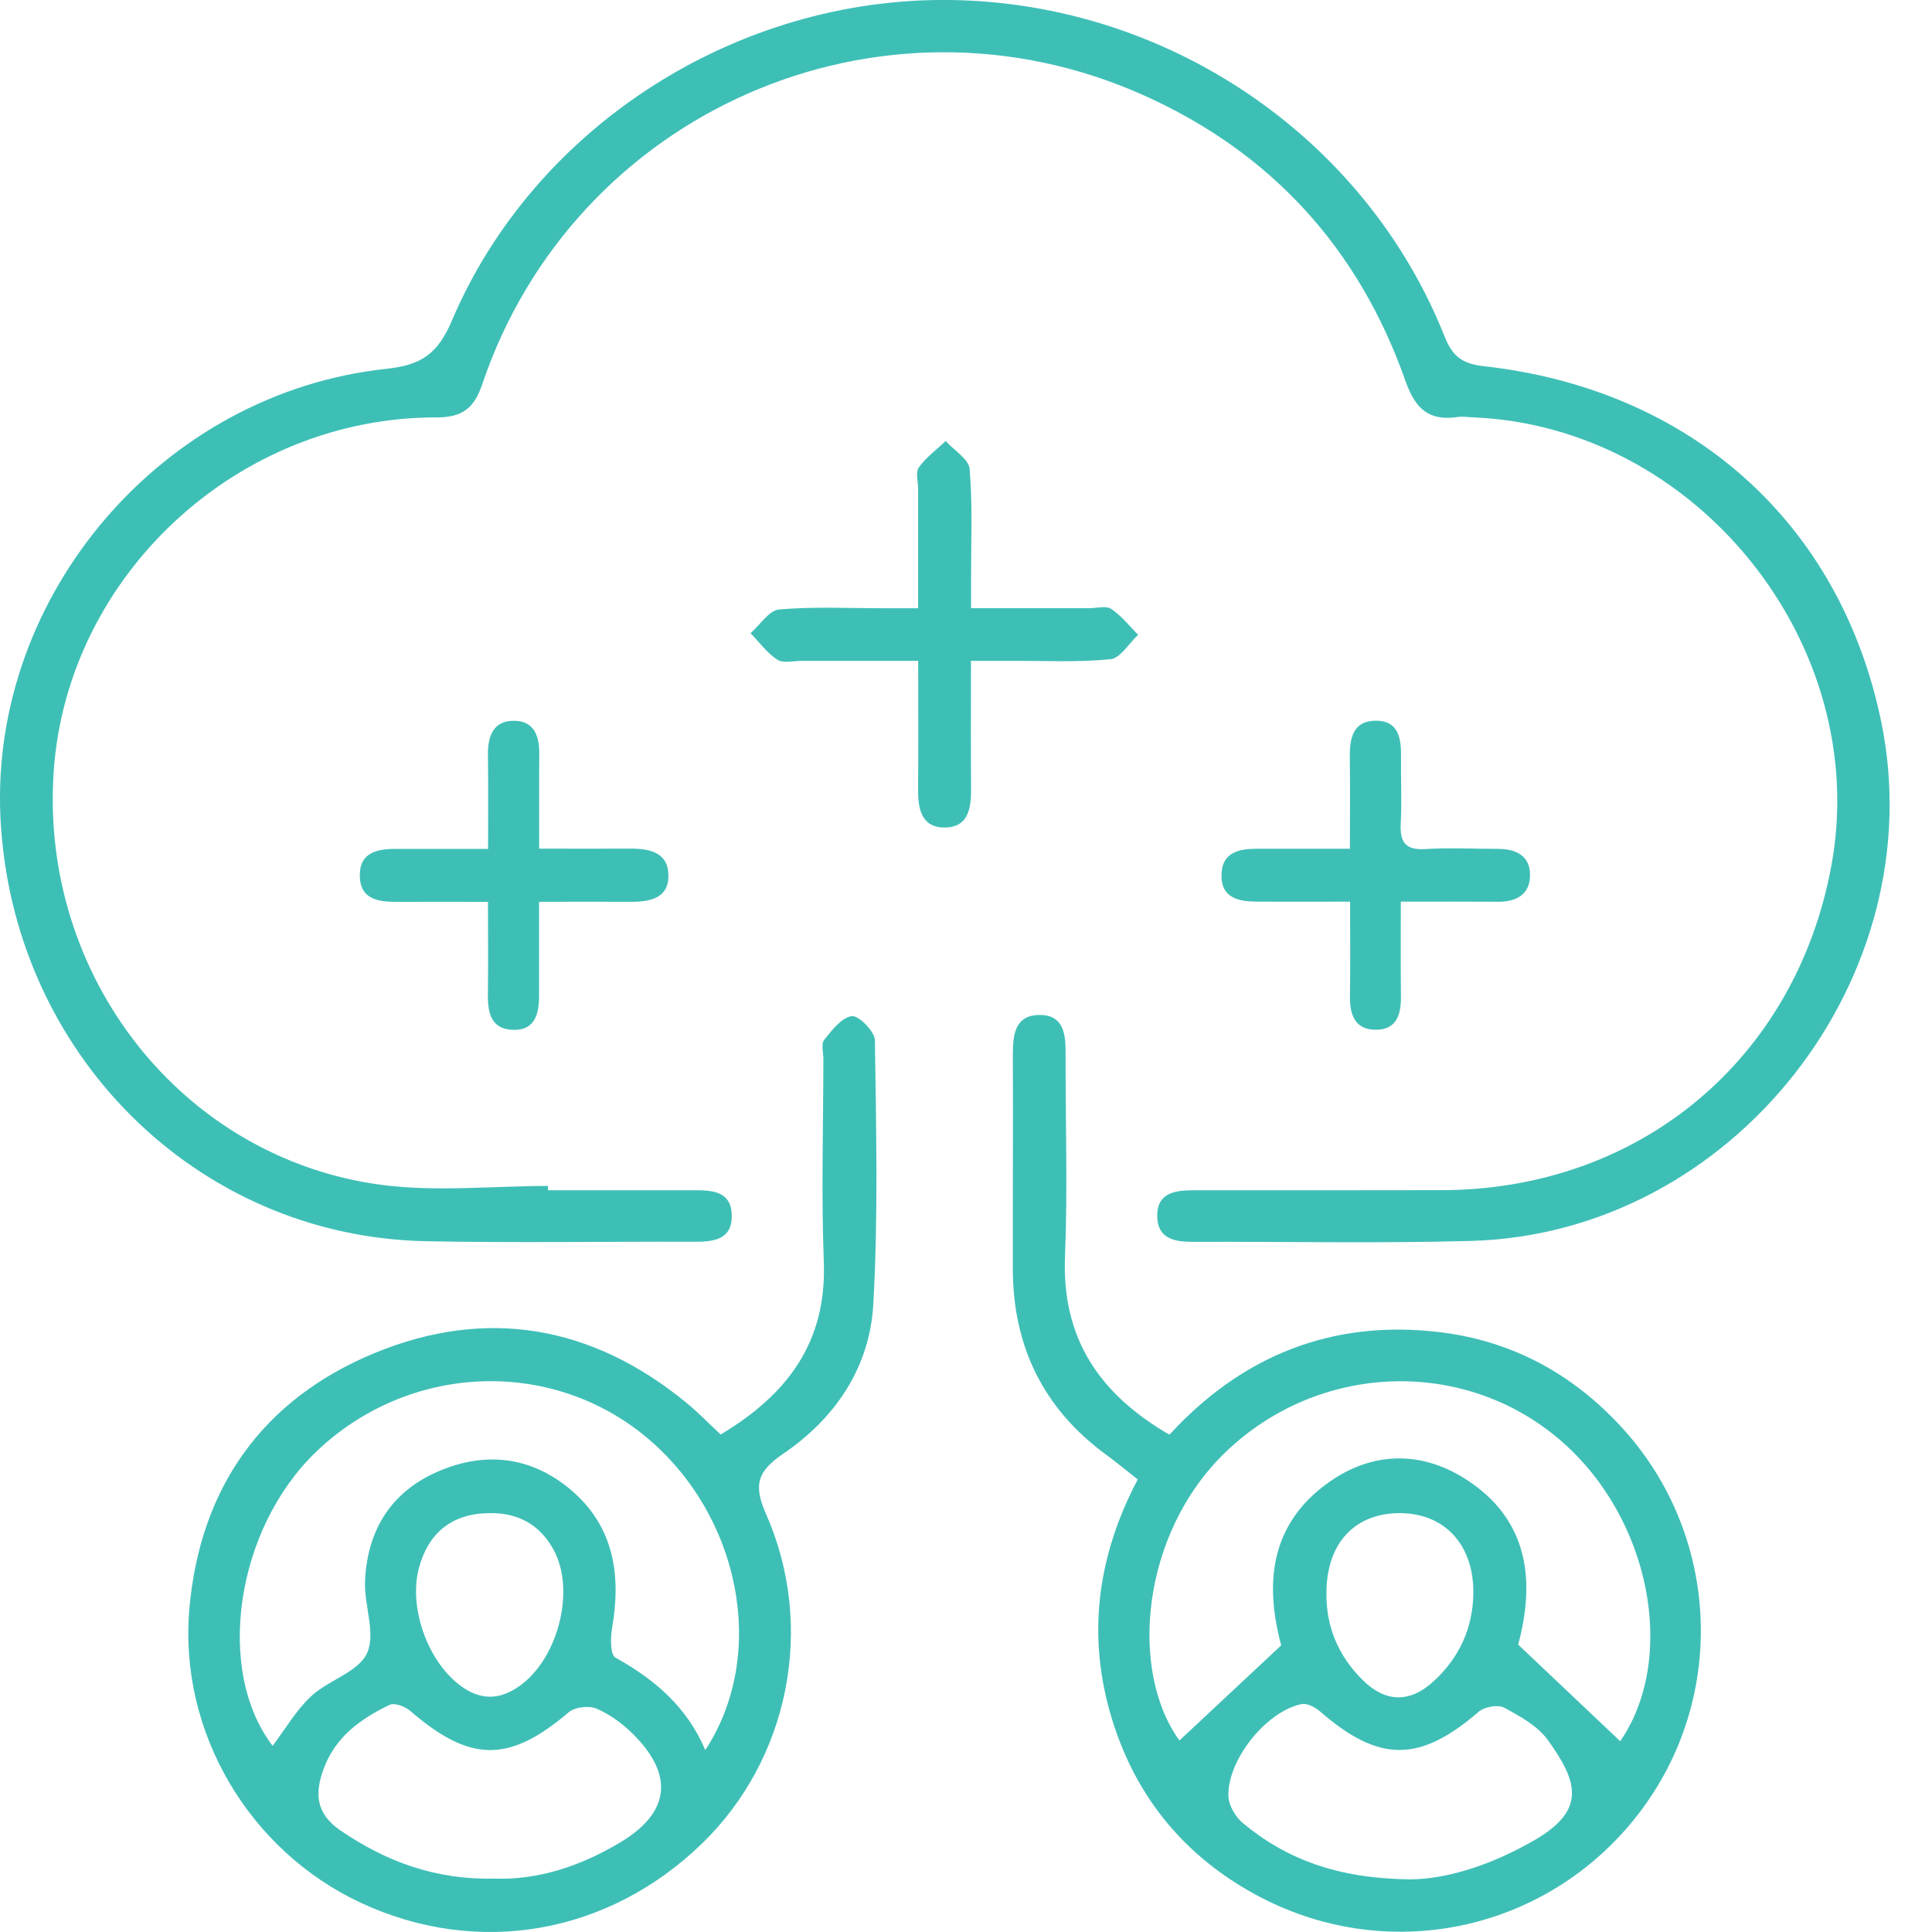 <svg xmlns="http://www.w3.org/2000/svg" width="40" height="40" viewBox="0 0 40 40" fill="none"><g id="Illustrations" clip-path="url(#clip0_8118_3603)"><g id="jCHYGu"><g id="Group"><path id="Vector" d="M11.346 24.643C12.363 24.643 13.381 24.642 14.398 24.643C14.76 24.643 15.136 24.673 15.15 25.148C15.167 25.651 14.8 25.71 14.399 25.709C12.537 25.703 10.674 25.735 8.814 25.698C4.053 25.601 0.239 21.784 0.009 16.921C-0.208 12.311 3.372 8.125 8.007 7.635C8.724 7.559 9.064 7.323 9.354 6.641C11.073 2.603 15.269 -0.06 19.681 1.34527e-05C24.178 0.062 28.268 2.838 29.91 6.969C30.072 7.374 30.267 7.531 30.724 7.582C35.017 8.061 38.097 10.833 38.946 14.929C40.045 20.235 35.876 25.542 30.459 25.692C28.541 25.745 26.619 25.704 24.7 25.711C24.322 25.712 23.969 25.648 23.959 25.191C23.949 24.685 24.337 24.643 24.728 24.643C26.436 24.643 28.144 24.645 29.854 24.641C33.949 24.632 37.184 21.931 37.919 17.909C38.754 13.338 35.118 8.812 30.471 8.64C30.376 8.636 30.278 8.619 30.183 8.633C29.585 8.723 29.303 8.466 29.099 7.889C28.134 5.143 26.313 3.145 23.652 1.961C18.211 -0.461 11.894 2.311 9.986 7.951C9.817 8.453 9.571 8.643 9.037 8.642C4.921 8.634 1.391 11.911 1.112 15.969C0.819 20.211 3.768 23.983 7.897 24.531C9.028 24.68 10.195 24.554 11.346 24.554C11.346 24.584 11.346 24.612 11.346 24.642V24.643Z" fill="#3EBFB6"></path><path id="Vector_2" d="M14.922 29.699C16.309 28.87 17.119 27.781 17.056 26.124C17.003 24.725 17.045 23.323 17.047 21.924C17.047 21.79 16.997 21.613 17.063 21.53C17.223 21.329 17.423 21.068 17.636 21.038C17.777 21.018 18.112 21.357 18.114 21.539C18.14 23.36 18.183 25.185 18.081 27.002C18.007 28.308 17.299 29.361 16.215 30.099C15.709 30.444 15.582 30.719 15.855 31.334C16.898 33.684 16.331 36.43 14.531 38.172C12.584 40.055 9.884 40.522 7.465 39.393C5.175 38.323 3.7 35.878 3.92 33.316C4.136 30.813 5.43 28.974 7.754 28.014C10.073 27.057 12.264 27.443 14.215 29.046C14.451 29.24 14.664 29.461 14.922 29.701V29.699ZM14.603 36.232C15.903 34.249 15.325 31.364 13.371 29.747C11.381 28.101 8.448 28.234 6.545 30.058C4.879 31.657 4.449 34.585 5.645 36.146C5.905 35.801 6.127 35.411 6.441 35.119C6.801 34.784 7.421 34.617 7.599 34.227C7.786 33.82 7.535 33.232 7.558 32.728C7.605 31.686 8.092 30.889 9.066 30.467C10.044 30.043 10.995 30.152 11.816 30.843C12.715 31.602 12.865 32.615 12.67 33.723C12.636 33.919 12.637 34.26 12.741 34.318C13.545 34.767 14.22 35.331 14.602 36.233L14.603 36.232ZM10.254 38.895C11.142 38.924 12.023 38.636 12.843 38.144C13.872 37.528 13.964 36.75 13.097 35.893C12.882 35.681 12.623 35.491 12.349 35.375C12.192 35.308 11.903 35.342 11.776 35.45C10.54 36.5 9.737 36.498 8.492 35.421C8.387 35.33 8.168 35.248 8.067 35.297C7.472 35.582 6.944 35.958 6.702 36.618C6.514 37.13 6.533 37.547 7.057 37.904C8.006 38.547 9.02 38.924 10.252 38.895H10.254ZM10.13 31.328C9.372 31.333 8.871 31.724 8.673 32.466C8.452 33.297 8.869 34.434 9.565 34.923C9.937 35.185 10.301 35.198 10.688 34.953C11.532 34.421 11.937 32.947 11.457 32.078C11.172 31.561 10.72 31.317 10.13 31.328Z" fill="#3EBFB6"></path><path id="Vector_3" d="M23.556 30.63C23.319 30.445 23.114 30.274 22.9 30.117C21.598 29.163 20.971 27.87 20.969 26.265C20.967 24.789 20.976 23.312 20.97 21.835C20.969 21.419 21.014 21.01 21.534 21.014C22.022 21.017 22.064 21.413 22.062 21.806C22.058 23.207 22.106 24.609 22.05 26.007C21.98 27.698 22.749 28.855 24.212 29.704C25.709 28.072 27.578 27.312 29.808 27.581C31.291 27.759 32.541 28.433 33.555 29.529C35.622 31.759 35.774 35.158 33.92 37.558C32.03 40.006 28.689 40.71 25.964 39.209C24.447 38.373 23.445 37.101 22.976 35.434C22.509 33.771 22.743 32.171 23.555 30.631L23.556 30.63ZM31.432 34.05C32.201 34.777 32.878 35.419 33.545 36.05C34.731 34.325 34.177 31.413 32.288 29.804C30.286 28.098 27.296 28.215 25.373 30.066C23.624 31.749 23.371 34.588 24.419 36.035C25.106 35.392 25.803 34.74 26.526 34.065C26.185 32.798 26.283 31.562 27.51 30.69C28.404 30.055 29.408 30.032 30.328 30.613C31.675 31.463 31.779 32.76 31.432 34.05ZM29.181 38.91C29.942 38.911 30.884 38.615 31.786 38.089C32.848 37.469 32.661 36.879 32.048 36.028C31.837 35.734 31.47 35.532 31.139 35.354C31.012 35.286 30.732 35.338 30.613 35.441C29.392 36.495 28.551 36.497 27.329 35.432C27.23 35.346 27.061 35.259 26.947 35.282C26.222 35.427 25.409 36.435 25.433 37.187C25.439 37.379 25.579 37.619 25.734 37.747C26.648 38.505 27.71 38.891 29.181 38.91ZM27.463 32.97C27.451 33.679 27.71 34.285 28.208 34.779C28.686 35.254 29.191 35.261 29.685 34.806C30.217 34.316 30.499 33.7 30.504 32.971C30.509 31.977 29.905 31.329 28.981 31.328C28.046 31.328 27.466 31.955 27.463 32.97Z" fill="#3EBFB6"></path><path id="Vector_4" d="M20.103 13.684C20.103 14.629 20.097 15.47 20.105 16.311C20.109 16.729 20.055 17.141 19.541 17.133C19.07 17.125 19.004 16.732 19.008 16.333C19.016 15.475 19.01 14.617 19.01 13.682C18.163 13.682 17.383 13.682 16.604 13.682C16.431 13.682 16.218 13.738 16.094 13.659C15.88 13.52 15.721 13.297 15.539 13.109C15.736 12.938 15.921 12.637 16.132 12.618C16.856 12.556 17.588 12.594 18.317 12.593C18.524 12.593 18.729 12.593 19.009 12.593C19.009 11.728 19.009 10.928 19.009 10.129C19.009 9.976 18.951 9.78 19.024 9.677C19.171 9.469 19.39 9.31 19.58 9.131C19.753 9.324 20.058 9.505 20.075 9.711C20.138 10.454 20.104 11.206 20.105 11.954C20.105 12.142 20.105 12.328 20.105 12.592C20.956 12.592 21.754 12.592 22.553 12.592C22.706 12.592 22.899 12.536 23.006 12.607C23.217 12.747 23.38 12.959 23.564 13.143C23.372 13.32 23.195 13.63 22.989 13.649C22.304 13.716 21.61 13.679 20.919 13.682C20.673 13.682 20.428 13.682 20.102 13.682L20.103 13.684Z" fill="#3EBFB6"></path><path id="Vector_5" d="M11.164 17.57C11.866 17.57 12.457 17.573 13.048 17.57C13.444 17.568 13.83 17.644 13.839 18.115C13.85 18.595 13.463 18.672 13.067 18.671C12.459 18.668 11.852 18.671 11.161 18.671C11.161 19.36 11.161 19.986 11.161 20.613C11.161 20.993 11.078 21.338 10.615 21.322C10.16 21.306 10.097 20.959 10.101 20.581C10.11 19.972 10.103 19.363 10.103 18.672C9.445 18.672 8.839 18.669 8.234 18.672C7.843 18.674 7.457 18.629 7.449 18.135C7.441 17.643 7.817 17.573 8.212 17.575C8.82 17.577 9.427 17.575 10.105 17.575C10.105 16.883 10.111 16.256 10.102 15.631C10.097 15.237 10.214 14.915 10.654 14.923C11.064 14.93 11.169 15.247 11.165 15.614C11.159 16.242 11.163 16.87 11.163 17.574L11.164 17.57Z" fill="#3EBFB6"></path><path id="Vector_6" d="M29.002 18.668C29.002 19.372 28.998 20.001 29.005 20.629C29.009 20.994 28.922 21.313 28.5 21.32C28.051 21.328 27.942 21.008 27.949 20.613C27.96 19.986 27.952 19.358 27.952 18.668C27.263 18.668 26.653 18.67 26.045 18.668C25.652 18.667 25.274 18.601 25.29 18.099C25.303 17.642 25.658 17.572 26.031 17.572C26.642 17.572 27.252 17.572 27.948 17.572C27.948 16.909 27.955 16.301 27.946 15.694C27.94 15.293 28.005 14.919 28.494 14.921C28.955 14.924 29.011 15.289 29.007 15.664C29.001 16.125 29.025 16.587 29.001 17.045C28.98 17.432 29.094 17.605 29.514 17.579C30.01 17.548 30.511 17.575 31.01 17.575C31.382 17.575 31.679 17.712 31.678 18.119C31.677 18.516 31.398 18.673 31.016 18.67C30.384 18.665 29.752 18.668 29.002 18.668Z" fill="#3EBFB6"></path></g></g></g><defs><clipPath id="clip0_8118_3603"><rect width="39.123" height="40" fill="white"></rect></clipPath></defs></svg>